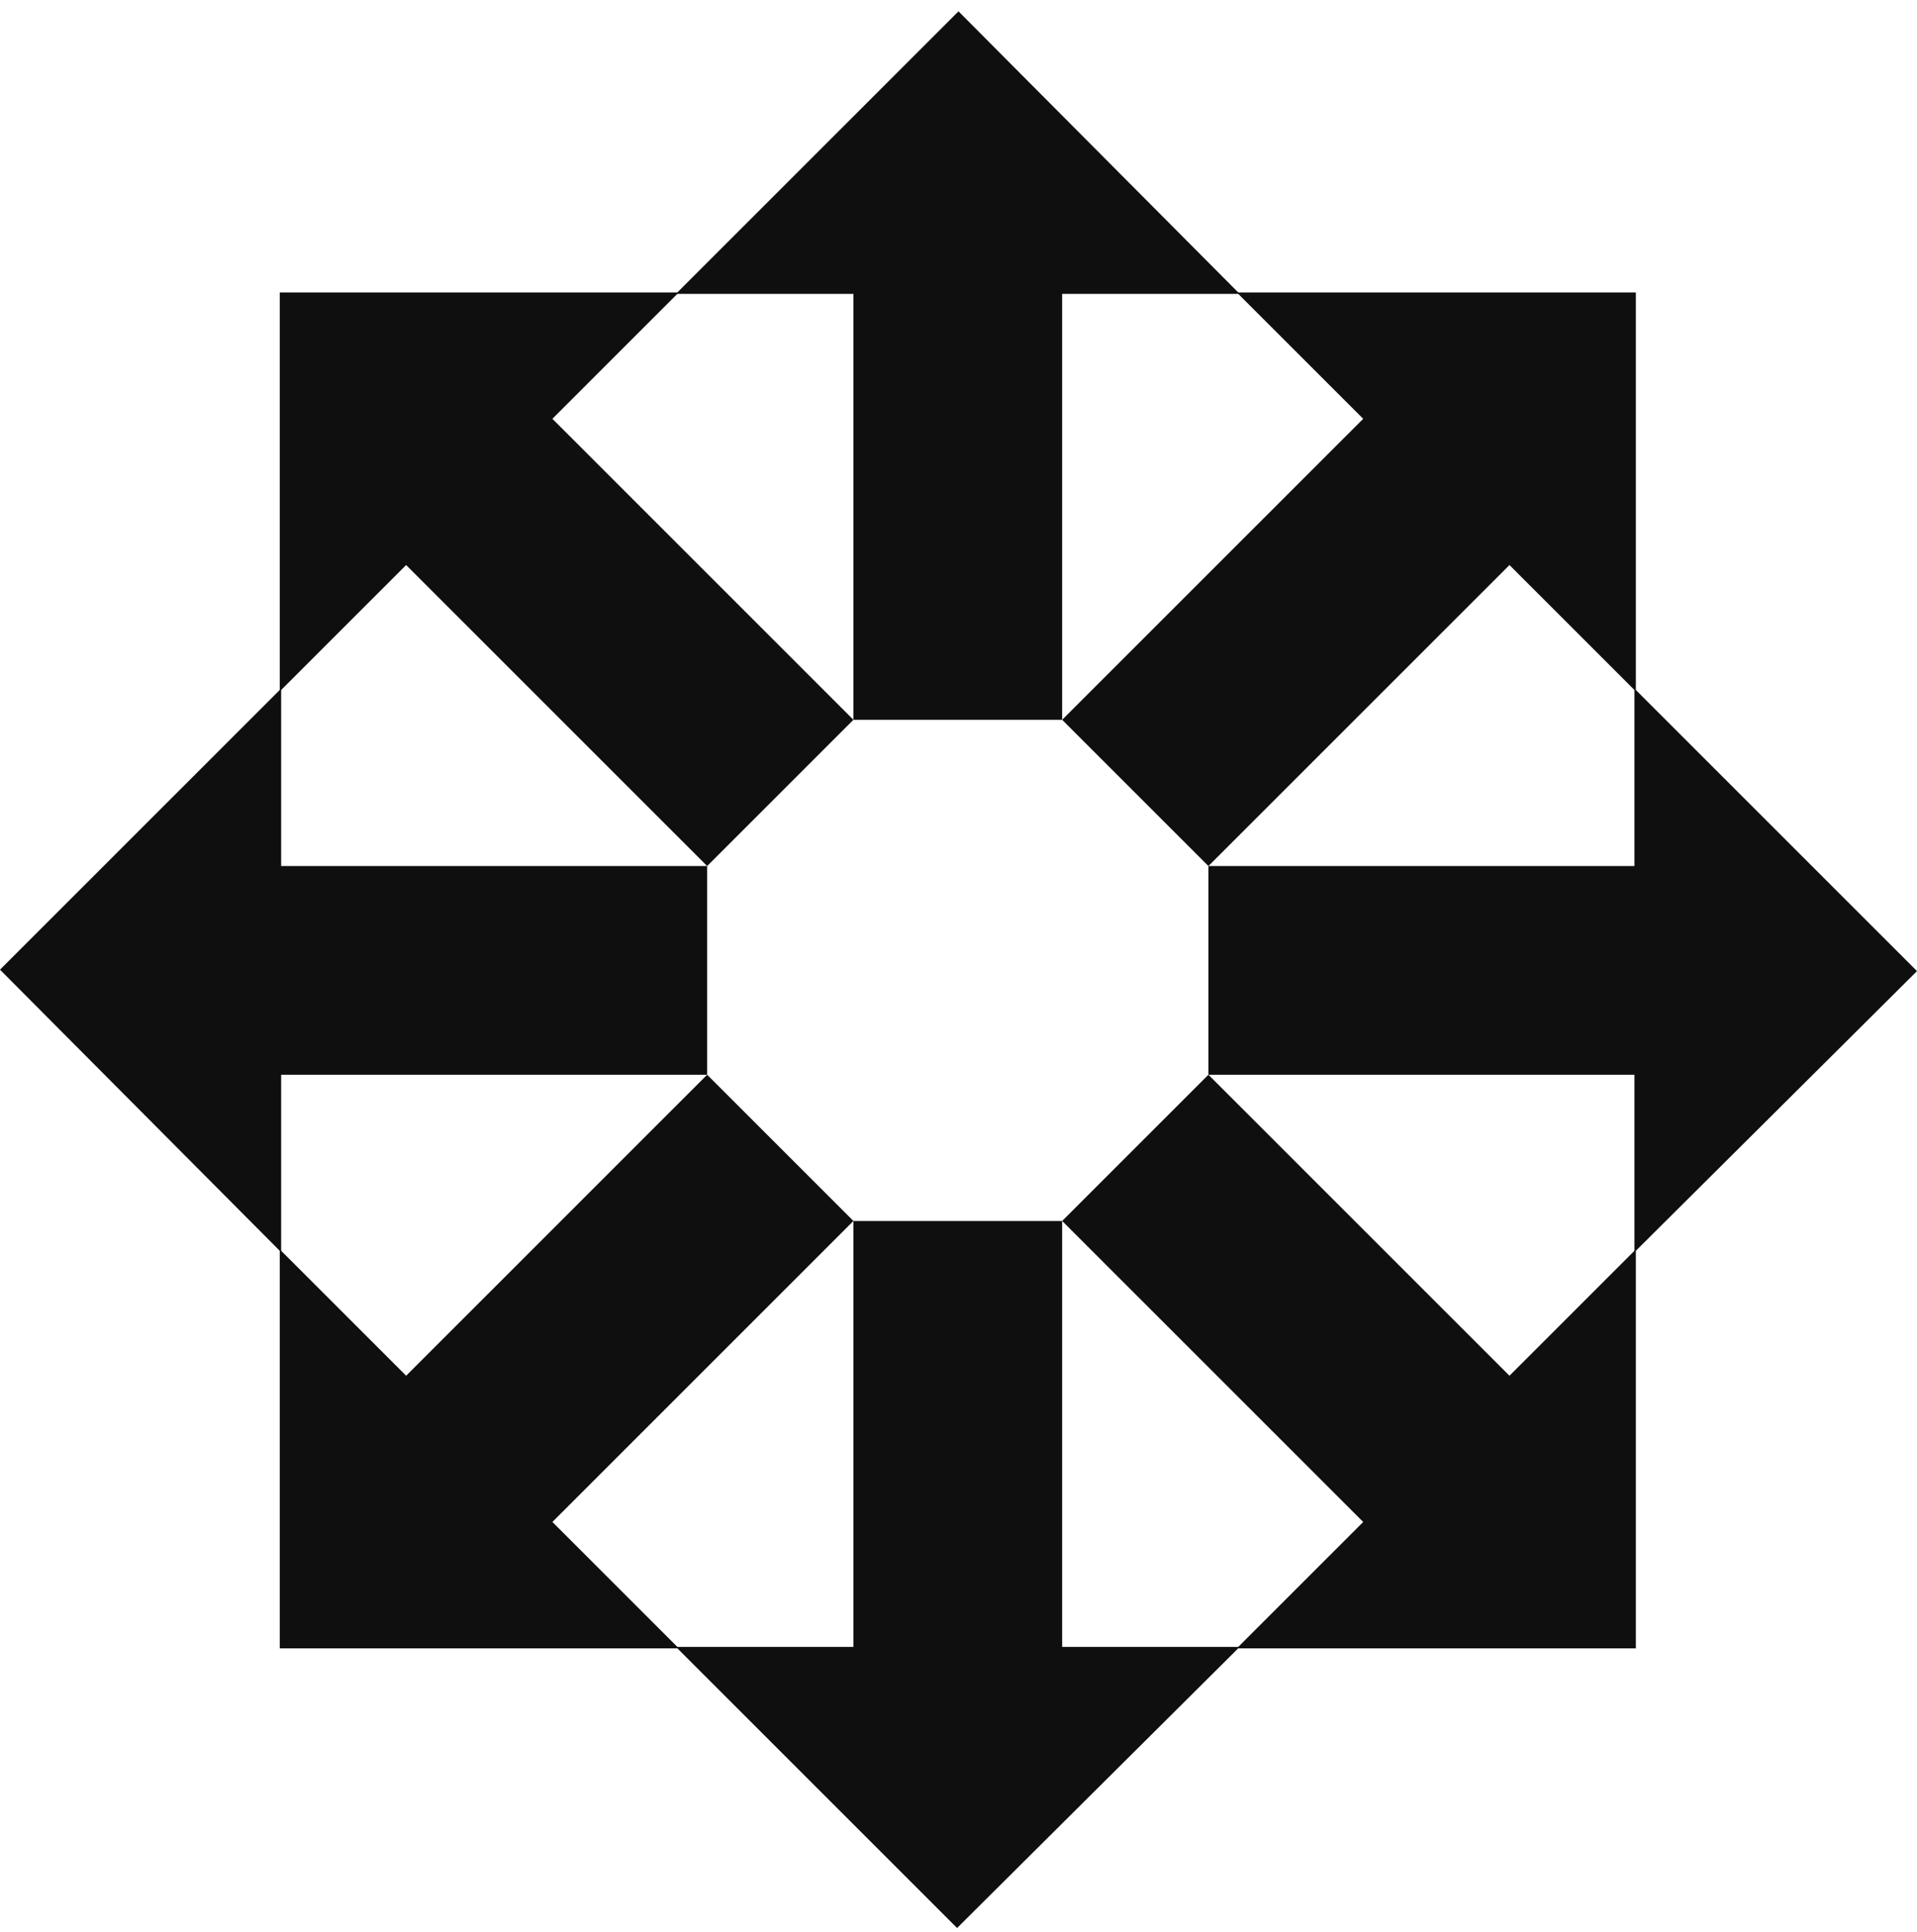 <svg xmlns="http://www.w3.org/2000/svg" fill="none" viewBox="0 0 125 126" height="126" width="125">
<path fill="#0F0F0F" d="M55.648 79.629V107.407H44.074L62.407 125.74L80.833 107.407H69.259V79.629H55.648Z"></path>
<path fill="#0F0F0F" d="M69.259 46.944V19.166H80.833L62.5 0.74L44.074 19.166H55.648V46.944H69.259Z"></path>
<path fill="#0F0F0F" d="M69.259 79.629L88.889 99.259L80.648 107.499H106.667V81.481L98.426 89.722L78.796 70.092L69.259 79.629Z"></path>
<path fill="#0F0F0F" d="M55.648 46.944L36.019 27.314L44.259 19.073H18.241V45.092L26.482 36.851L46.111 56.481L55.648 46.944Z"></path>
<path fill="#0F0F0F" d="M78.796 70.092H106.574V81.666L125 63.333L106.574 44.907V56.481H78.796V70.092Z"></path>
<path fill="#0F0F0F" d="M46.111 56.481H18.333V44.907L0 63.24L18.333 81.666V70.092H46.111V56.481Z"></path>
<path fill="#0F0F0F" d="M78.796 56.481L98.426 36.851L106.667 45.092V19.073H80.648L88.889 27.314L69.259 46.944L78.796 56.481Z"></path>
<path fill="#0F0F0F" d="M46.111 70.092L26.482 89.722L18.241 81.481V107.499H44.259L36.019 99.259L55.648 79.629L46.111 70.092Z"></path>
</svg>
